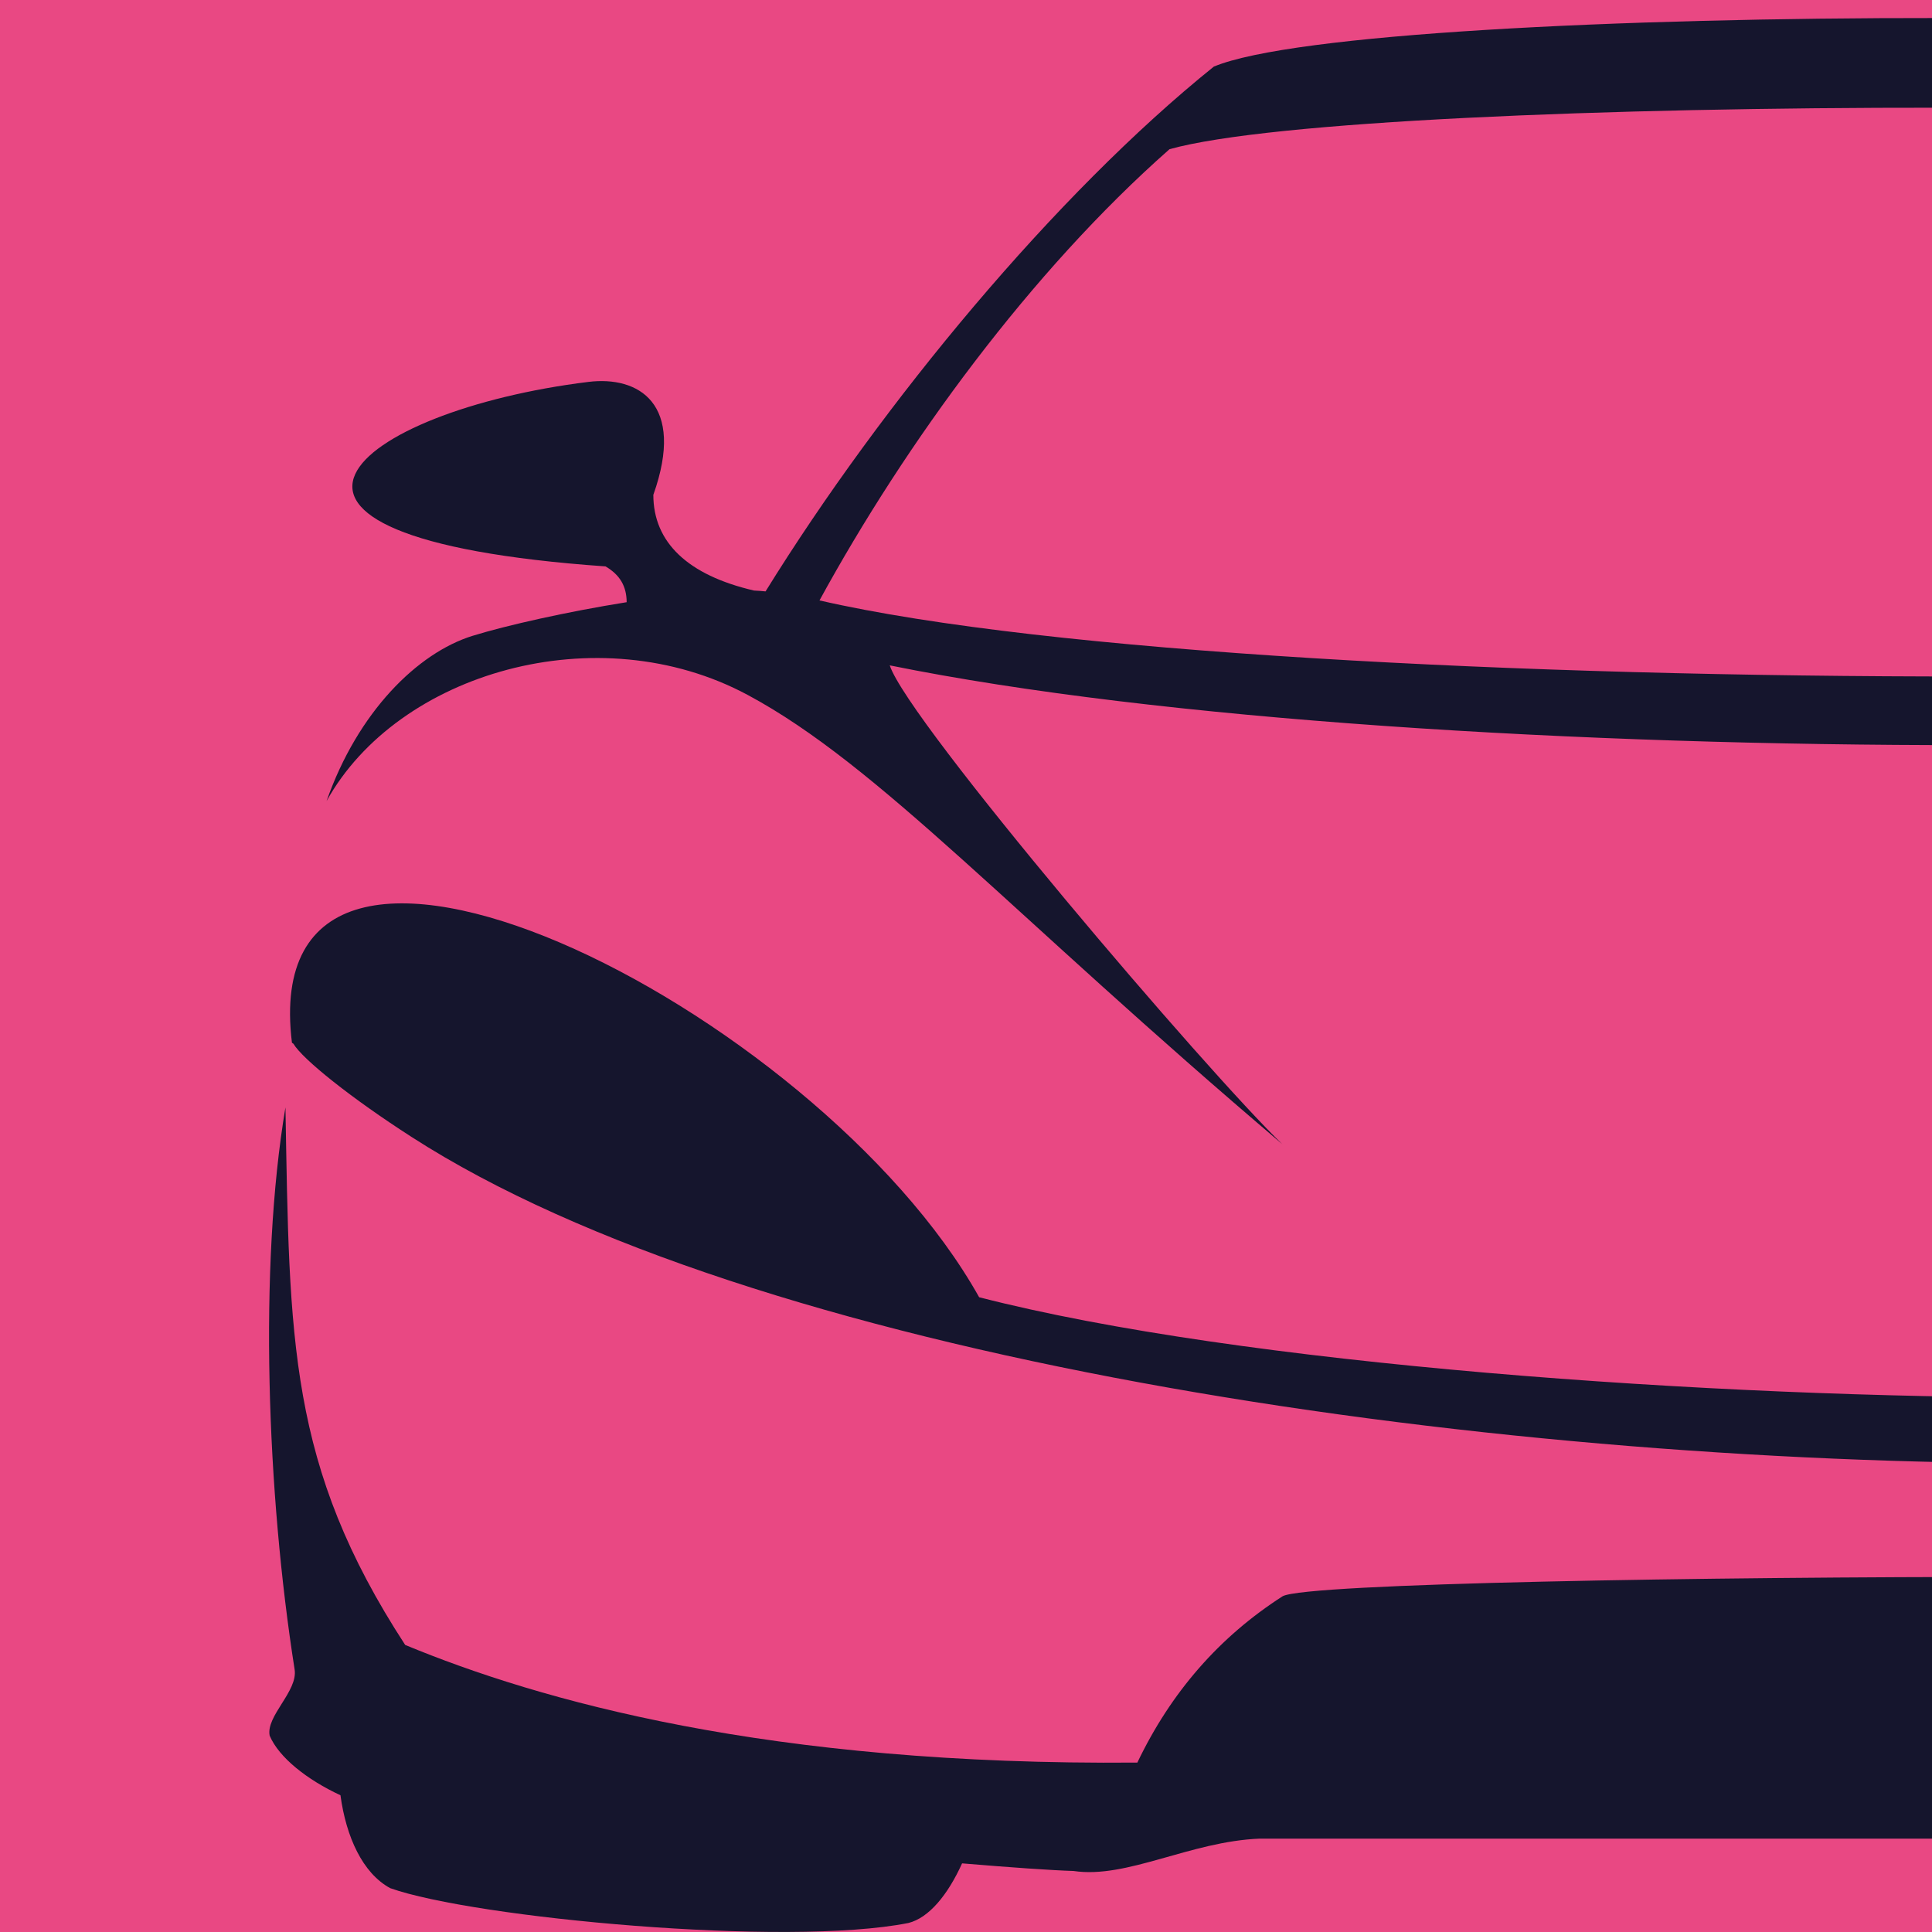 <?xml version="1.0" encoding="utf-8"?>
<!-- Generator: Adobe Illustrator 16.0.0, SVG Export Plug-In . SVG Version: 6.00 Build 0)  -->
<!DOCTYPE svg PUBLIC "-//W3C//DTD SVG 1.1//EN" "http://www.w3.org/Graphics/SVG/1.1/DTD/svg11.dtd">
<svg version="1.1" id="Calque_1" xmlns="http://www.w3.org/2000/svg" xmlns:xlink="http://www.w3.org/1999/xlink" x="0px" y="0px"
	 width="36px" height="36px" viewBox="0 0 36 36" enable-background="new 0 0 36 36" xml:space="preserve">
<rect fill="#E94883" width="36" height="36"/>
<path fill-rule="evenodd" clip-rule="evenodd" fill="#15152D" d="M22.618,1.241c-2.948,2.371-6.184,6.274-8.353,9.779
	c-0.066-0.007-0.139-0.013-0.215-0.016c-1.236-0.287-1.876-0.9-1.876-1.783c0.607-1.708-0.283-2.219-1.208-2.105
	c-4.359,0.536-7.337,2.899,0.317,3.438c0.27,0.159,0.392,0.37,0.394,0.667c-1.1,0.176-2.227,0.428-2.869,0.626
	c-1.029,0.318-2.141,1.421-2.723,3.08c1.327-2.394,5.053-3.478,7.849-1.977c2.447,1.313,4.896,4.074,9.96,8.37
	c-1.378-1.32-6.978-7.881-7.315-8.922c5.031,1.02,12.847,1.494,20.105,1.486v-1.279c-8.302,0.007-17.173-0.445-21.414-1.417
	c1.601-2.93,3.936-6.128,6.522-8.408c1.863-0.521,8.131-0.779,14.354-0.773V0.336C30.138,0.33,24.081,0.631,22.618,1.241
	L22.618,1.241z M38.398,27.267c-11.062,0.022-24.402-2.003-30.731-6.083c-1.11-0.713-2.027-1.444-2.2-1.736L5.44,19.43
	c-0.722-5.88,9.769-0.677,12.805,4.742c4.867,1.253,13.644,1.879,20.153,1.868V27.267L38.398,27.267z M36.896,34.26H23.474
	c-1.304,0.053-2.474,0.753-3.47,0.603c-0.418-0.013-1.158-0.065-2.077-0.142c-0.267,0.589-0.619,1.016-1,1.111
	c-2.276,0.452-8.101-0.096-9.656-0.649c-0.515-0.279-0.822-0.957-0.927-1.731c-0.625-0.291-1.146-0.703-1.319-1.11
	c-0.074-0.365,0.528-0.829,0.465-1.233c-0.516-3.275-0.672-7.496-0.171-10.475c0.076,4.329,0.053,6.671,2.231,10.017
	c2.491,1.031,6.761,2.253,13.643,2.192c0.626-1.31,1.529-2.344,2.708-3.1c0.45-0.241,7.878-0.363,13.747-0.359L36.896,34.26z"/>
</svg>
